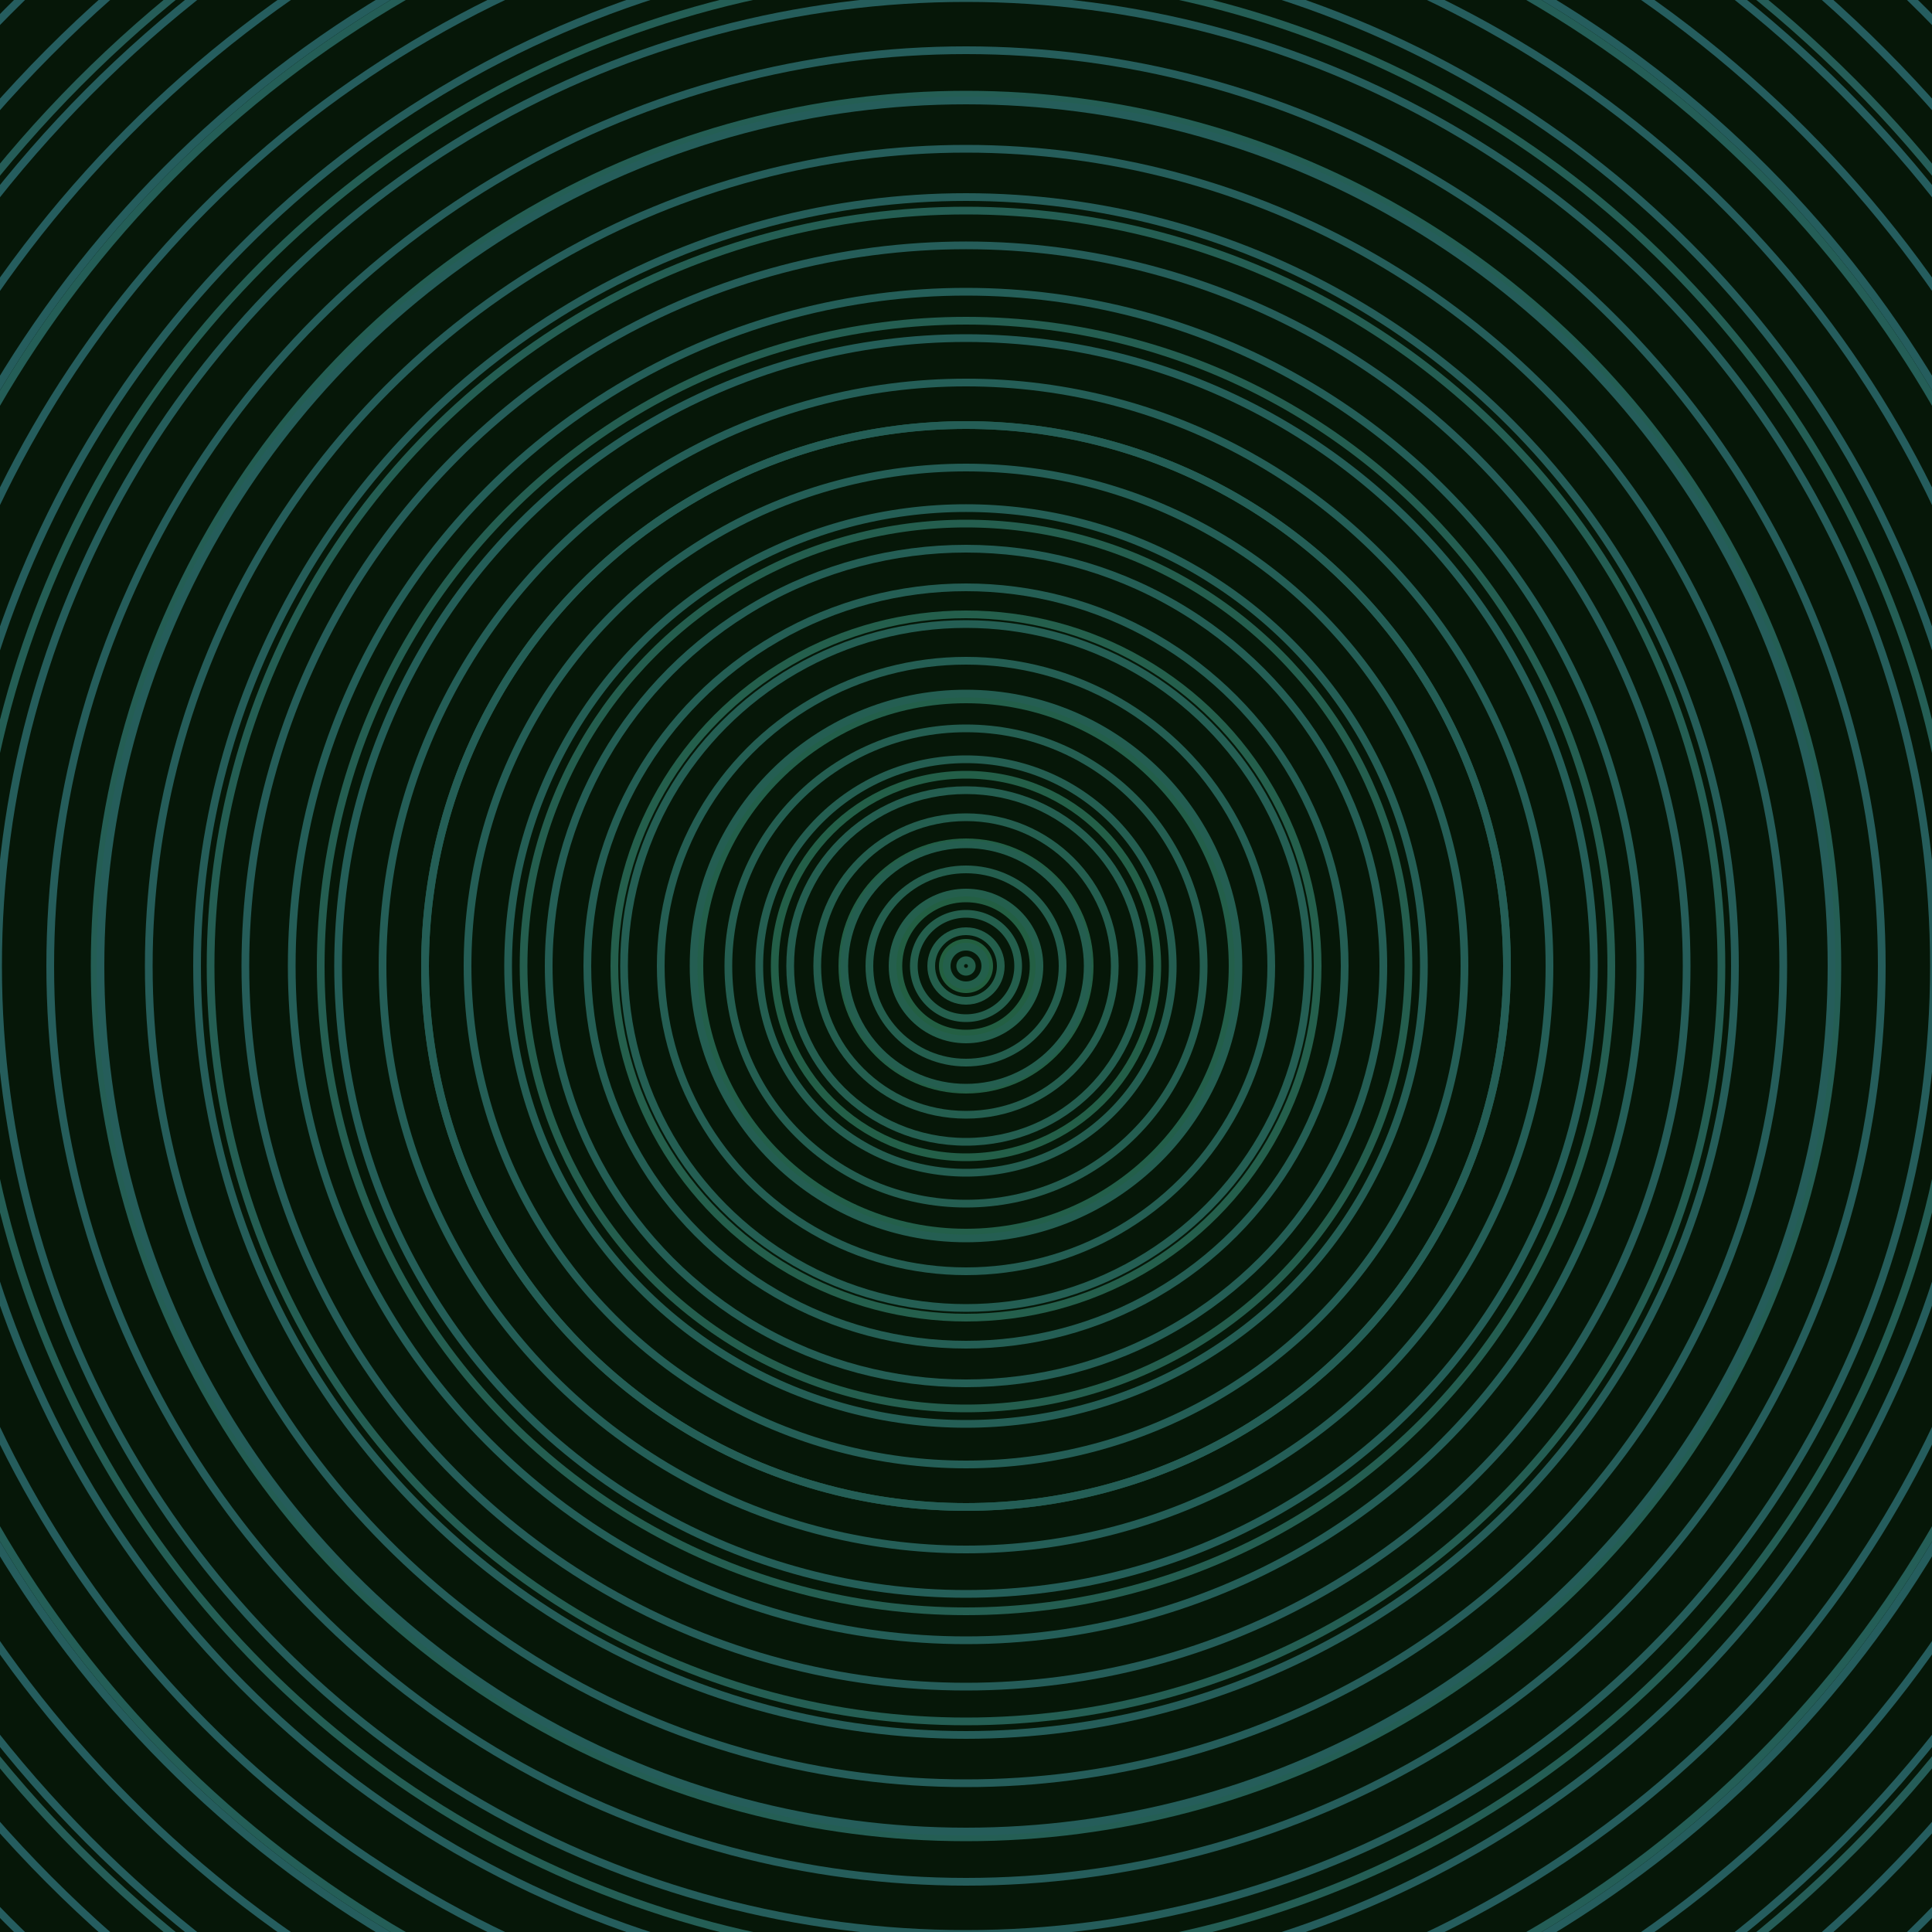 <svg xmlns="http://www.w3.org/2000/svg" xmlns:xlink="http://www.w3.org/1999/xlink" version="1.1" viewBox="-0 -0 1 1" width="500" height="500"><rect x="0" y="0" width="1" height="1" fill="#061708"></rect><rect x="0" y="0" width="1" height="1" fill="#061708"></rect><g><g><circle cx="0.5" cy="0.5" r="0.012" stroke="#236040" fill="none" stroke-width="0.004"><animate data-id="a0" attributeName="stroke" begin="indefinate" dur="0.1s" from="#00c7a8" to="#236040"></animate></circle><circle cx="0.5" cy="0.5" r="0.035" stroke="#235f43" fill="none" stroke-width="0.004"><animate data-id="a1" attributeName="stroke" begin="indefinate" dur="0.1s" from="#00c7a8" to="#236040"></animate></circle><circle cx="0.5" cy="0.5" r="0.064" stroke="#235f46" fill="none" stroke-width="0.004"><animate data-id="a2" attributeName="stroke" begin="indefinate" dur="0.1s" from="#00c7a8" to="#236040"></animate></circle><circle cx="0.5" cy="0.5" r="0.099" stroke="#235f48" fill="none" stroke-width="0.004"><animate data-id="a3" attributeName="stroke" begin="indefinate" dur="0.1s" from="#00c7a8" to="#236040"></animate></circle><circle cx="0.5" cy="0.5" r="0.138" stroke="#235f4a" fill="none" stroke-width="0.004"><animate data-id="a4" attributeName="stroke" begin="indefinate" dur="0.1s" from="#00c7a8" to="#236040"></animate></circle><circle cx="0.5" cy="0.5" r="0.182" stroke="#245f4c" fill="none" stroke-width="0.004"><animate data-id="a5" attributeName="stroke" begin="indefinate" dur="0.1s" from="#00c7a8" to="#236040"></animate></circle><circle cx="0.5" cy="0.5" r="0.229" stroke="#245e4e" fill="none" stroke-width="0.004"><animate data-id="a6" attributeName="stroke" begin="indefinate" dur="0.1s" from="#00c7a8" to="#236040"></animate></circle><circle cx="0.5" cy="0.5" r="0.28" stroke="#245e4f" fill="none" stroke-width="0.004"><animate data-id="a7" attributeName="stroke" begin="indefinate" dur="0.1s" from="#00c7a8" to="#236040"></animate></circle><circle cx="0.5" cy="0.5" r="0.334" stroke="#245e51" fill="none" stroke-width="0.004"><animate data-id="a8" attributeName="stroke" begin="indefinate" dur="0.1s" from="#00c7a8" to="#236040"></animate></circle><circle cx="0.5" cy="0.5" r="0.391" stroke="#245e53" fill="none" stroke-width="0.004"><animate data-id="a9" attributeName="stroke" begin="indefinate" dur="0.1s" from="#00c7a8" to="#236040"></animate></circle><circle cx="0.5" cy="0.5" r="0.451" stroke="#245e54" fill="none" stroke-width="0.004"><animate data-id="a10" attributeName="stroke" begin="indefinate" dur="0.1s" from="#00c7a8" to="#236040"></animate></circle><circle cx="0.5" cy="0.5" r="0.514" stroke="#245e55" fill="none" stroke-width="0.004"><animate data-id="a11" attributeName="stroke" begin="indefinate" dur="0.1s" from="#00c7a8" to="#236040"></animate></circle><circle cx="0.5" cy="0.5" r="0.58" stroke="#245e57" fill="none" stroke-width="0.004"><animate data-id="a12" attributeName="stroke" begin="indefinate" dur="0.1s" from="#00c7a8" to="#236040"></animate></circle><circle cx="0.5" cy="0.5" r="0.648" stroke="#255d58" fill="none" stroke-width="0.004"><animate data-id="a13" attributeName="stroke" begin="indefinate" dur="0.1s" from="#00c7a8" to="#236040"></animate></circle><circle cx="0.5" cy="0.5" r="0.719" stroke="#255d5a" fill="none" stroke-width="0.004"><animate data-id="a14" attributeName="stroke" begin="indefinate" dur="0.1s" from="#00c7a8" to="#236040"></animate></circle><circle cx="0.5" cy="0.5" r="0.792" stroke="#255d5b" fill="none" stroke-width="0.004"><animate data-id="a15" attributeName="stroke" begin="indefinate" dur="0.1s" from="#00c7a8" to="#236040"></animate></circle><animateTransform attributeName="transform" attributeType="XML" type="translate" values="0.044 0; 0.044 0;" keyTimes="0; 1" dur="0s" repeatCount="1"></animateTransform></g></g><g><g><circle cx="0.5" cy="0.5" r="0.003" stroke="#235f4a" fill="none" stroke-width="0.004"><animate data-id="b0" attributeName="stroke" begin="indefinate" dur="0.1s" from="#00c7a8" to="#176049"></animate></circle><circle cx="0.5" cy="0.5" r="0.01" stroke="#235f4b" fill="none" stroke-width="0.004"><animate data-id="b1" attributeName="stroke" begin="indefinate" dur="0.1s" from="#00c7a8" to="#176049"></animate></circle><circle cx="0.5" cy="0.5" r="0.018" stroke="#245f4c" fill="none" stroke-width="0.004"><animate data-id="b2" attributeName="stroke" begin="indefinate" dur="0.1s" from="#00c7a8" to="#176049"></animate></circle><circle cx="0.5" cy="0.5" r="0.027" stroke="#245f4d" fill="none" stroke-width="0.004"><animate data-id="b3" attributeName="stroke" begin="indefinate" dur="0.1s" from="#00c7a8" to="#176049"></animate></circle><circle cx="0.5" cy="0.5" r="0.038" stroke="#245f4d" fill="none" stroke-width="0.004"><animate data-id="b4" attributeName="stroke" begin="indefinate" dur="0.1s" from="#00c7a8" to="#176049"></animate></circle><circle cx="0.5" cy="0.5" r="0.05" stroke="#245e4e" fill="none" stroke-width="0.004"><animate data-id="b5" attributeName="stroke" begin="indefinate" dur="0.1s" from="#00c7a8" to="#176049"></animate></circle><circle cx="0.5" cy="0.5" r="0.063" stroke="#245e4f" fill="none" stroke-width="0.004"><animate data-id="b6" attributeName="stroke" begin="indefinate" dur="0.1s" from="#00c7a8" to="#176049"></animate></circle><circle cx="0.5" cy="0.5" r="0.077" stroke="#245e4f" fill="none" stroke-width="0.004"><animate data-id="b7" attributeName="stroke" begin="indefinate" dur="0.1s" from="#00c7a8" to="#176049"></animate></circle><circle cx="0.5" cy="0.5" r="0.091" stroke="#245e50" fill="none" stroke-width="0.004"><animate data-id="b8" attributeName="stroke" begin="indefinate" dur="0.1s" from="#00c7a8" to="#176049"></animate></circle><circle cx="0.5" cy="0.5" r="0.107" stroke="#245e51" fill="none" stroke-width="0.004"><animate data-id="b9" attributeName="stroke" begin="indefinate" dur="0.1s" from="#00c7a8" to="#176049"></animate></circle><circle cx="0.5" cy="0.5" r="0.123" stroke="#245e51" fill="none" stroke-width="0.004"><animate data-id="b10" attributeName="stroke" begin="indefinate" dur="0.1s" from="#00c7a8" to="#176049"></animate></circle><circle cx="0.5" cy="0.5" r="0.141" stroke="#245e52" fill="none" stroke-width="0.004"><animate data-id="b11" attributeName="stroke" begin="indefinate" dur="0.1s" from="#00c7a8" to="#176049"></animate></circle><circle cx="0.5" cy="0.5" r="0.158" stroke="#245e53" fill="none" stroke-width="0.004"><animate data-id="b12" attributeName="stroke" begin="indefinate" dur="0.1s" from="#00c7a8" to="#176049"></animate></circle><circle cx="0.5" cy="0.5" r="0.177" stroke="#245e53" fill="none" stroke-width="0.004"><animate data-id="b13" attributeName="stroke" begin="indefinate" dur="0.1s" from="#00c7a8" to="#176049"></animate></circle><circle cx="0.5" cy="0.5" r="0.196" stroke="#245e54" fill="none" stroke-width="0.004"><animate data-id="b14" attributeName="stroke" begin="indefinate" dur="0.1s" from="#00c7a8" to="#176049"></animate></circle><circle cx="0.5" cy="0.5" r="0.216" stroke="#245e55" fill="none" stroke-width="0.004"><animate data-id="b15" attributeName="stroke" begin="indefinate" dur="0.1s" from="#00c7a8" to="#176049"></animate></circle><circle cx="0.5" cy="0.5" r="0.237" stroke="#245e55" fill="none" stroke-width="0.004"><animate data-id="b16" attributeName="stroke" begin="indefinate" dur="0.1s" from="#00c7a8" to="#176049"></animate></circle><circle cx="0.5" cy="0.5" r="0.258" stroke="#245e56" fill="none" stroke-width="0.004"><animate data-id="b17" attributeName="stroke" begin="indefinate" dur="0.1s" from="#00c7a8" to="#176049"></animate></circle><circle cx="0.5" cy="0.5" r="0.28" stroke="#245e56" fill="none" stroke-width="0.004"><animate data-id="b18" attributeName="stroke" begin="indefinate" dur="0.1s" from="#00c7a8" to="#176049"></animate></circle><circle cx="0.5" cy="0.5" r="0.302" stroke="#245e57" fill="none" stroke-width="0.004"><animate data-id="b19" attributeName="stroke" begin="indefinate" dur="0.1s" from="#00c7a8" to="#176049"></animate></circle><circle cx="0.5" cy="0.5" r="0.325" stroke="#245e58" fill="none" stroke-width="0.004"><animate data-id="b20" attributeName="stroke" begin="indefinate" dur="0.1s" from="#00c7a8" to="#176049"></animate></circle><circle cx="0.5" cy="0.5" r="0.349" stroke="#245e58" fill="none" stroke-width="0.004"><animate data-id="b21" attributeName="stroke" begin="indefinate" dur="0.1s" from="#00c7a8" to="#176049"></animate></circle><circle cx="0.5" cy="0.5" r="0.373" stroke="#255d59" fill="none" stroke-width="0.004"><animate data-id="b22" attributeName="stroke" begin="indefinate" dur="0.1s" from="#00c7a8" to="#176049"></animate></circle><circle cx="0.5" cy="0.5" r="0.398" stroke="#255d59" fill="none" stroke-width="0.004"><animate data-id="b23" attributeName="stroke" begin="indefinate" dur="0.1s" from="#00c7a8" to="#176049"></animate></circle><circle cx="0.5" cy="0.5" r="0.423" stroke="#255d5a" fill="none" stroke-width="0.004"><animate data-id="b24" attributeName="stroke" begin="indefinate" dur="0.1s" from="#00c7a8" to="#176049"></animate></circle><circle cx="0.5" cy="0.5" r="0.448" stroke="#255d5a" fill="none" stroke-width="0.004"><animate data-id="b25" attributeName="stroke" begin="indefinate" dur="0.1s" from="#00c7a8" to="#176049"></animate></circle><circle cx="0.5" cy="0.5" r="0.474" stroke="#255d5b" fill="none" stroke-width="0.004"><animate data-id="b26" attributeName="stroke" begin="indefinate" dur="0.1s" from="#00c7a8" to="#176049"></animate></circle><circle cx="0.5" cy="0.5" r="0.501" stroke="#255d5b" fill="none" stroke-width="0.004"><animate data-id="b27" attributeName="stroke" begin="indefinate" dur="0.1s" from="#00c7a8" to="#176049"></animate></circle><circle cx="0.5" cy="0.5" r="0.528" stroke="#255d5c" fill="none" stroke-width="0.004"><animate data-id="b28" attributeName="stroke" begin="indefinate" dur="0.1s" from="#00c7a8" to="#176049"></animate></circle><circle cx="0.5" cy="0.5" r="0.556" stroke="#255d5d" fill="none" stroke-width="0.004"><animate data-id="b29" attributeName="stroke" begin="indefinate" dur="0.1s" from="#00c7a8" to="#176049"></animate></circle><circle cx="0.5" cy="0.5" r="0.584" stroke="#255d5d" fill="none" stroke-width="0.004"><animate data-id="b30" attributeName="stroke" begin="indefinate" dur="0.1s" from="#00c7a8" to="#176049"></animate></circle><circle cx="0.5" cy="0.5" r="0.612" stroke="#255d5e" fill="none" stroke-width="0.004"><animate data-id="b31" attributeName="stroke" begin="indefinate" dur="0.1s" from="#00c7a8" to="#176049"></animate></circle><circle cx="0.5" cy="0.5" r="0.641" stroke="#255d5e" fill="none" stroke-width="0.004"><animate data-id="b32" attributeName="stroke" begin="indefinate" dur="0.1s" from="#00c7a8" to="#176049"></animate></circle><circle cx="0.5" cy="0.5" r="0.67" stroke="#255d5f" fill="none" stroke-width="0.004"><animate data-id="b33" attributeName="stroke" begin="indefinate" dur="0.1s" from="#00c7a8" to="#176049"></animate></circle><circle cx="0.5" cy="0.5" r="0.7" stroke="#255d5f" fill="none" stroke-width="0.004"><animate data-id="b34" attributeName="stroke" begin="indefinate" dur="0.1s" from="#00c7a8" to="#176049"></animate></circle><circle cx="0.5" cy="0.5" r="0.73" stroke="#255d60" fill="none" stroke-width="0.004"><animate data-id="b35" attributeName="stroke" begin="indefinate" dur="0.1s" from="#00c7a8" to="#176049"></animate></circle><circle cx="0.5" cy="0.5" r="0.761" stroke="#255d60" fill="none" stroke-width="0.004"><animate data-id="b36" attributeName="stroke" begin="indefinate" dur="0.1s" from="#00c7a8" to="#176049"></animate></circle><circle cx="0.5" cy="0.5" r="0.792" stroke="#255d61" fill="none" stroke-width="0.004"><animate data-id="b37" attributeName="stroke" begin="indefinate" dur="0.1s" from="#00c7a8" to="#176049"></animate></circle><animateTransform attributeName="transform" attributeType="XML" type="translate" values="-0.044 0; -0.044 0;" keyTimes="0; 1" dur="0s" repeatCount="1"></animateTransform></g></g></svg>